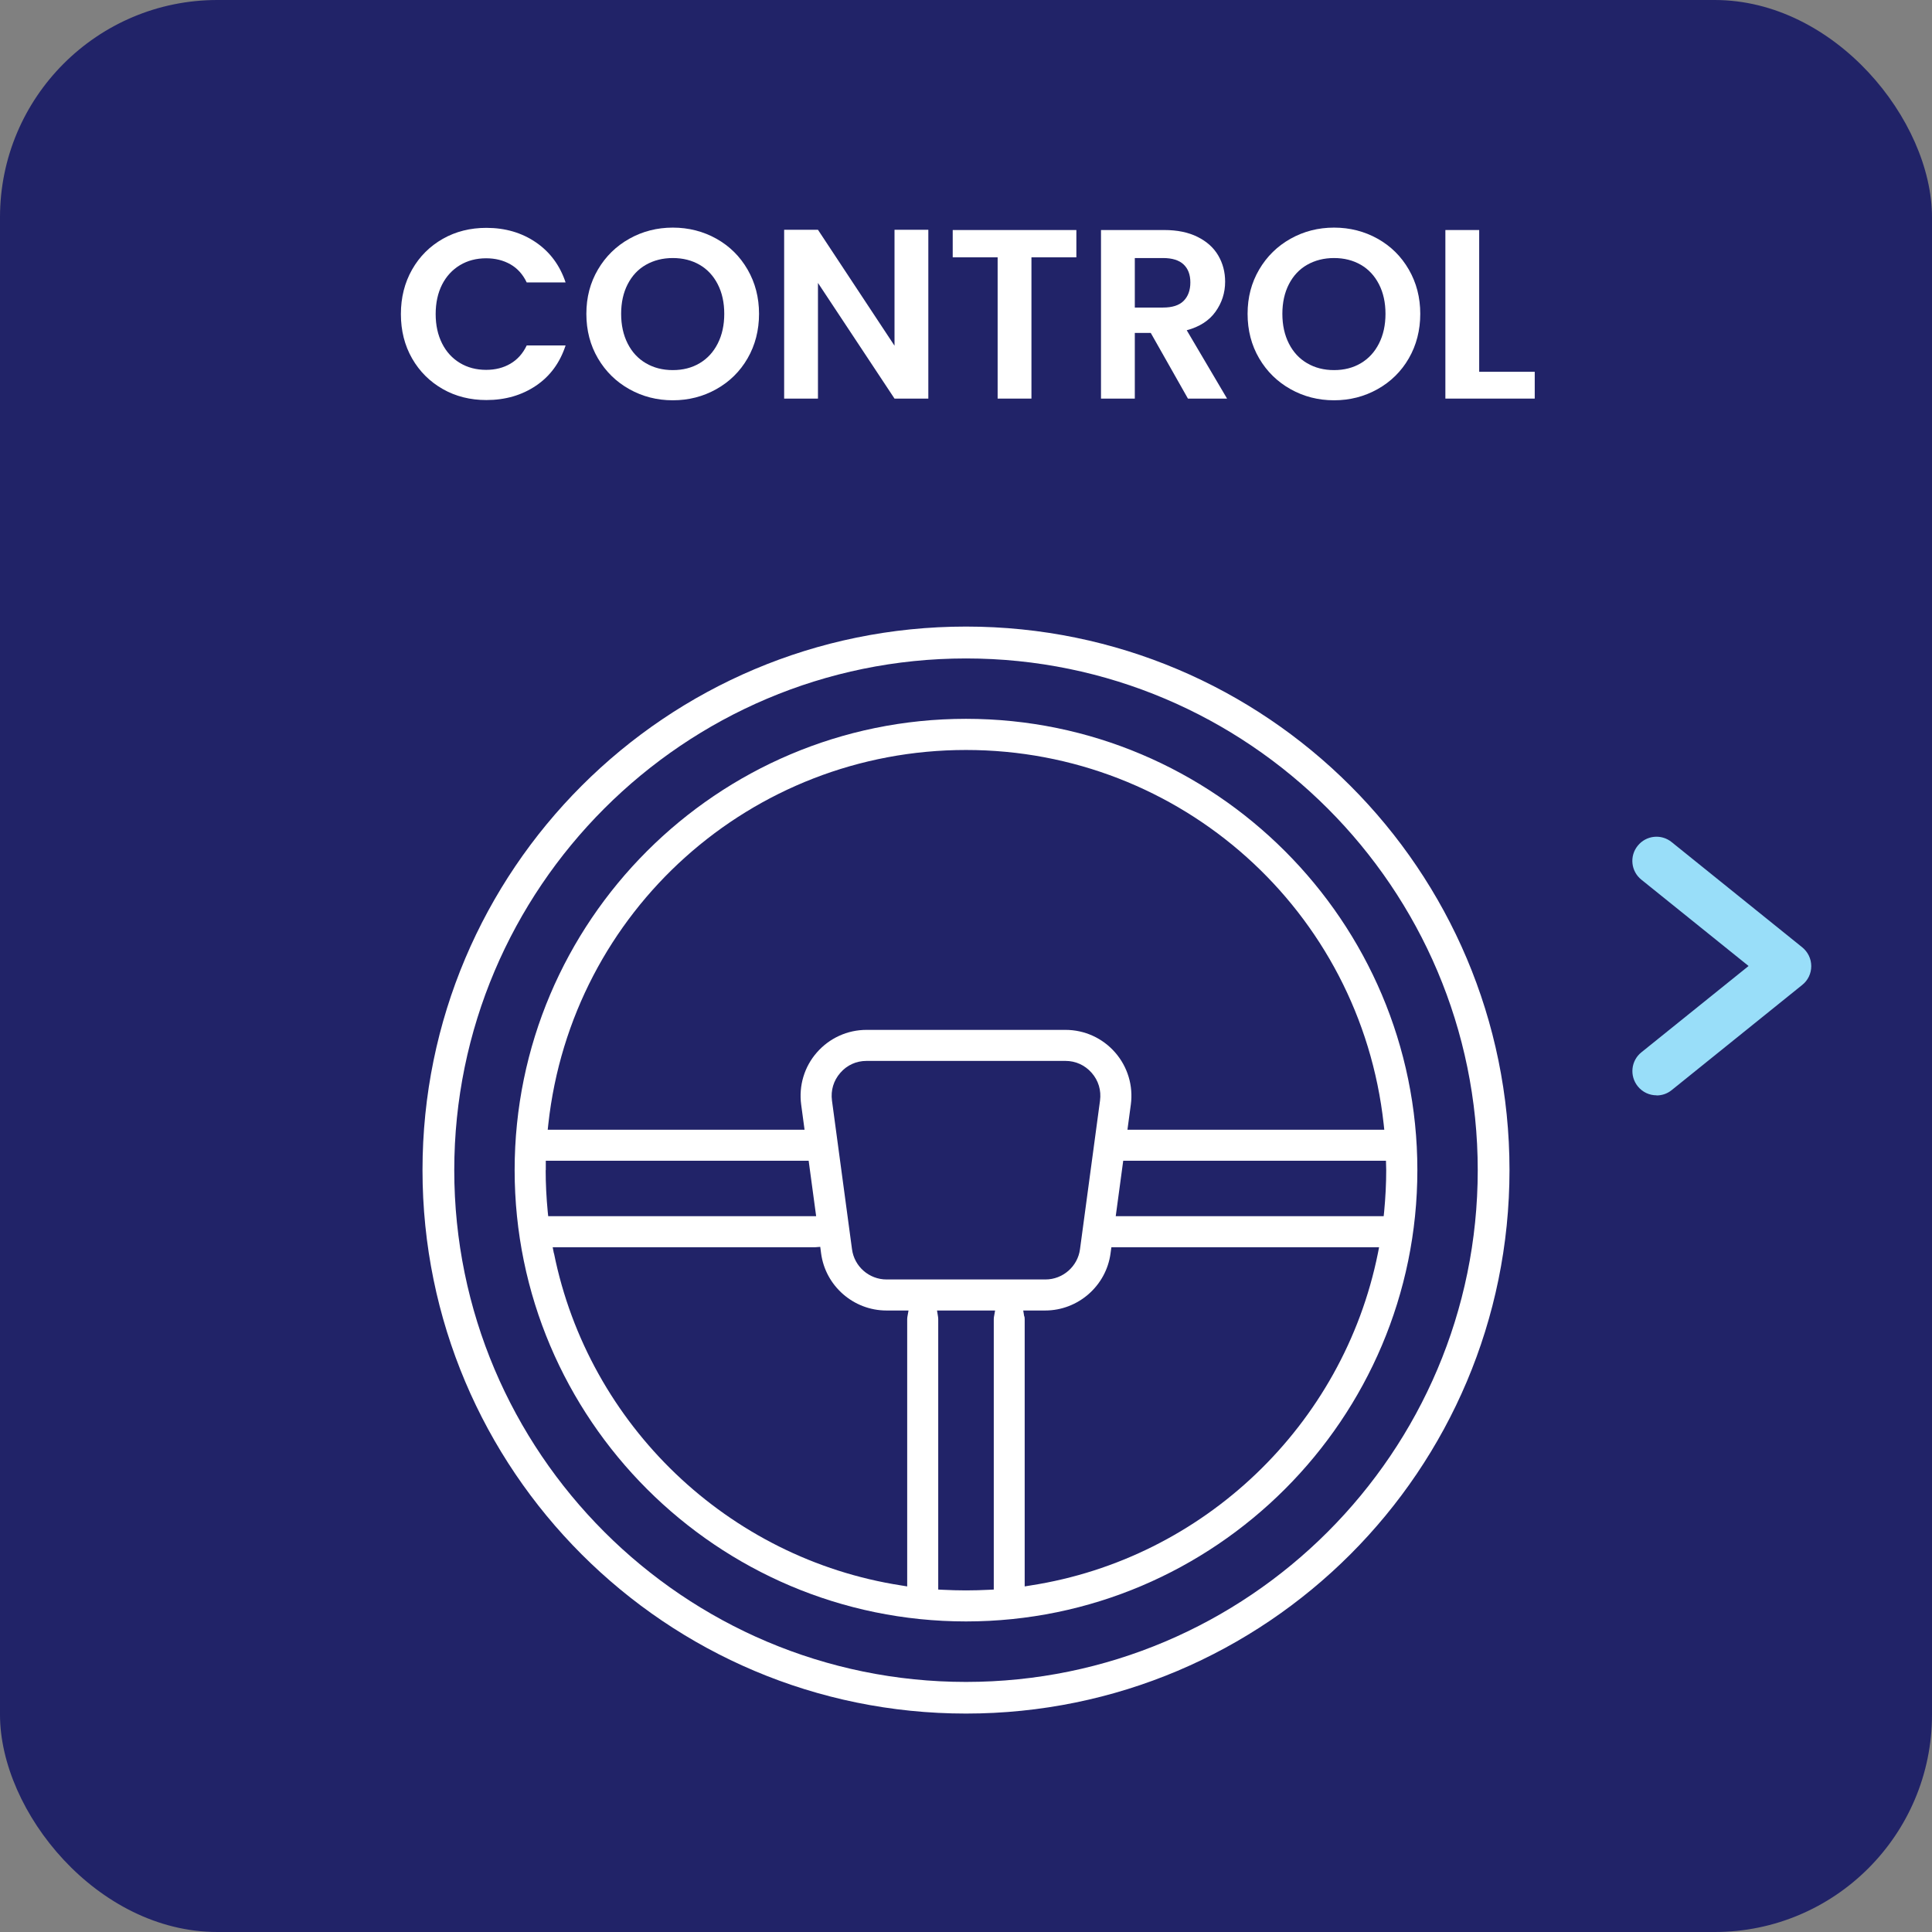<?xml version="1.0" encoding="UTF-8"?><svg id="Layer_1" xmlns="http://www.w3.org/2000/svg" viewBox="0 0 160 160"><rect x="0" y="0" width="160" height="160" fill="#808080" stroke="none"/><rect x="0" width="160" height="160" rx="18" ry="18" fill="#212368"/><path d="M137.19,90.71c-.58,0-1.16-.25-1.56-.75-.69-.86-.56-2.12.3-2.81l8.88-7.15-8.88-7.15c-.86-.69-1-1.95-.3-2.81.69-.86,1.95-1,2.81-.3l10.81,8.71c.47.38.75.95.75,1.56s-.27,1.18-.75,1.56l-10.81,8.71c-.37.3-.81.44-1.25.44Z" fill="#99def9"/><path d="M80,134.28c-20.61,0-37.38-16.77-37.38-37.38s16.77-37.37,37.38-37.37,37.38,16.77,37.38,37.37-16.77,37.38-37.38,37.38ZM77.68,109.02c.01.07.02.15.02.23v22.39l.4.02c.63.03,1.26.05,1.9.05s1.27-.02,1.9-.05l.4-.02v-22.39c0-.08.01-.15.02-.22l.09-.5h-4.81l.08.49ZM84.84,109.02c.01.07.02.15.02.23v22.13l.49-.08c14.33-2.22,25.89-13.28,28.76-27.5l.1-.51h-22.17l-.07.51c-.36,2.69-2.69,4.73-5.41,4.73h-1.82l.08.49ZM45.88,103.8c2.87,14.23,14.43,25.28,28.76,27.5l.49.08v-22.13c0-.08.01-.15.02-.22l.09-.5h-1.83c-2.72,0-5.05-2.03-5.41-4.73l-.07-.54-.4.03h-21.76s.1.51.1.51ZM71.76,87.86c-.85,0-1.62.35-2.17.99-.56.64-.8,1.45-.69,2.29l1.66,12.32c.19,1.43,1.42,2.5,2.86,2.5h13.16c1.44,0,2.67-1.08,2.86-2.5l1.66-12.32c.11-.84-.13-1.65-.69-2.29-.56-.64-1.33-.99-2.17-.99h-16.49ZM92.4,100.72h22.19l.04-.38c.11-1.16.17-2.31.17-3.43l-.02-.78h-21.76l-.62,4.59ZM45.19,96.91c0,1.13.06,2.28.17,3.43l.04.38h22.19l-.62-4.59h-21.77v.78ZM88.24,85.29c1.58,0,3.07.68,4.11,1.87,1.04,1.19,1.51,2.76,1.3,4.32l-.28,2.08h21.27l-.05-.47c-1.94-17.66-16.81-30.98-34.59-30.98s-32.65,13.32-34.59,30.98l-.05.47h21.27l-.28-2.08c-.21-1.56.26-3.14,1.3-4.32,1.04-1.19,2.53-1.87,4.11-1.87h16.49Z" fill="#fff"/><path d="M80,54.53c23.37,0,42.38,19.01,42.38,42.38s-19.01,42.38-42.38,42.38-42.38-19.01-42.38-42.38,19.01-42.38,42.38-42.38M80,51.89c-24.86,0-45.01,20.15-45.01,45.01s20.15,45.01,45.01,45.01,45.01-20.15,45.01-45.01-20.15-45.01-45.01-45.01h0Z" fill="#fff"/><path d="M34.13,22.32c.62-1.09,1.47-1.93,2.54-2.54,1.07-.61,2.28-.91,3.61-.91,1.56,0,2.93.4,4.1,1.2,1.17.8,1.99,1.91,2.46,3.32h-3.22c-.32-.67-.77-1.17-1.35-1.5-.58-.33-1.25-.5-2.01-.5-.81,0-1.54.19-2.17.57-.63.38-1.13.92-1.48,1.61-.35.69-.53,1.51-.53,2.44s.18,1.73.53,2.43c.35.7.85,1.24,1.48,1.62.63.38,1.36.57,2.17.57.76,0,1.43-.17,2.01-.51.58-.34,1.03-.84,1.35-1.51h3.22c-.47,1.43-1.28,2.54-2.45,3.33-1.17.79-2.54,1.19-4.11,1.19-1.33,0-2.54-.3-3.61-.91s-1.92-1.45-2.54-2.53-.93-2.31-.93-3.68.31-2.6.93-3.69Z" fill="#fff"/><path d="M52.12,32.23c-1.09-.61-1.96-1.46-2.6-2.55-.64-1.09-.96-2.32-.96-3.69s.32-2.58.96-3.67c.64-1.09,1.51-1.94,2.6-2.55,1.09-.61,2.29-.92,3.6-.92s2.52.31,3.61.92,1.95,1.46,2.58,2.55c.63,1.09.95,2.31.95,3.67s-.32,2.6-.95,3.69c-.63,1.09-1.5,1.94-2.59,2.55-1.09.61-2.29.92-3.6.92s-2.51-.31-3.6-.92ZM57.94,30.08c.64-.38,1.14-.92,1.5-1.63.36-.71.54-1.53.54-2.46s-.18-1.75-.54-2.45c-.36-.7-.86-1.24-1.5-1.61-.64-.37-1.38-.56-2.22-.56s-1.58.19-2.23.56c-.65.37-1.15.91-1.51,1.61-.36.7-.54,1.52-.54,2.45s.18,1.75.54,2.46c.36.71.86,1.25,1.51,1.63.65.38,1.39.57,2.23.57s1.58-.19,2.22-.57Z" fill="#fff"/><path d="M76.88,33.01h-2.8l-6.34-9.58v9.58h-2.8v-13.98h2.8l6.34,9.6v-9.6h2.8v13.98Z" fill="#fff"/><path d="M89.14,19.05v2.26h-3.72v11.7h-2.8v-11.7h-3.72v-2.26h10.24Z" fill="#fff"/><path d="M98.38,33.01l-3.08-5.44h-1.32v5.44h-2.8v-13.96h5.24c1.08,0,2,.19,2.76.57s1.33.89,1.71,1.54.57,1.37.57,2.17c0,.92-.27,1.75-.8,2.49-.53.74-1.33,1.25-2.38,1.53l3.34,5.66h-3.24ZM93.98,25.47h2.34c.76,0,1.33-.18,1.7-.55s.56-.88.56-1.53-.19-1.14-.56-1.49c-.37-.35-.94-.53-1.7-.53h-2.34v4.1Z" fill="#fff"/><path d="M106.88,32.23c-1.09-.61-1.96-1.46-2.6-2.55s-.96-2.32-.96-3.69.32-2.58.96-3.67c.64-1.09,1.51-1.94,2.6-2.55,1.09-.61,2.29-.92,3.6-.92s2.52.31,3.61.92c1.09.61,1.95,1.46,2.58,2.55.63,1.09.95,2.31.95,3.67s-.32,2.6-.95,3.69c-.63,1.09-1.5,1.94-2.59,2.55-1.09.61-2.29.92-3.6.92s-2.51-.31-3.6-.92ZM112.7,30.08c.64-.38,1.14-.92,1.5-1.63.36-.71.54-1.53.54-2.46s-.18-1.75-.54-2.45c-.36-.7-.86-1.24-1.5-1.61-.64-.37-1.38-.56-2.22-.56s-1.58.19-2.23.56-1.15.91-1.51,1.61-.54,1.52-.54,2.45.18,1.75.54,2.46c.36.71.86,1.25,1.51,1.63s1.39.57,2.23.57,1.58-.19,2.22-.57Z" fill="#fff"/><path d="M122.5,30.79h4.6v2.22h-7.4v-13.96h2.8v11.74Z" fill="#fff"/></svg>